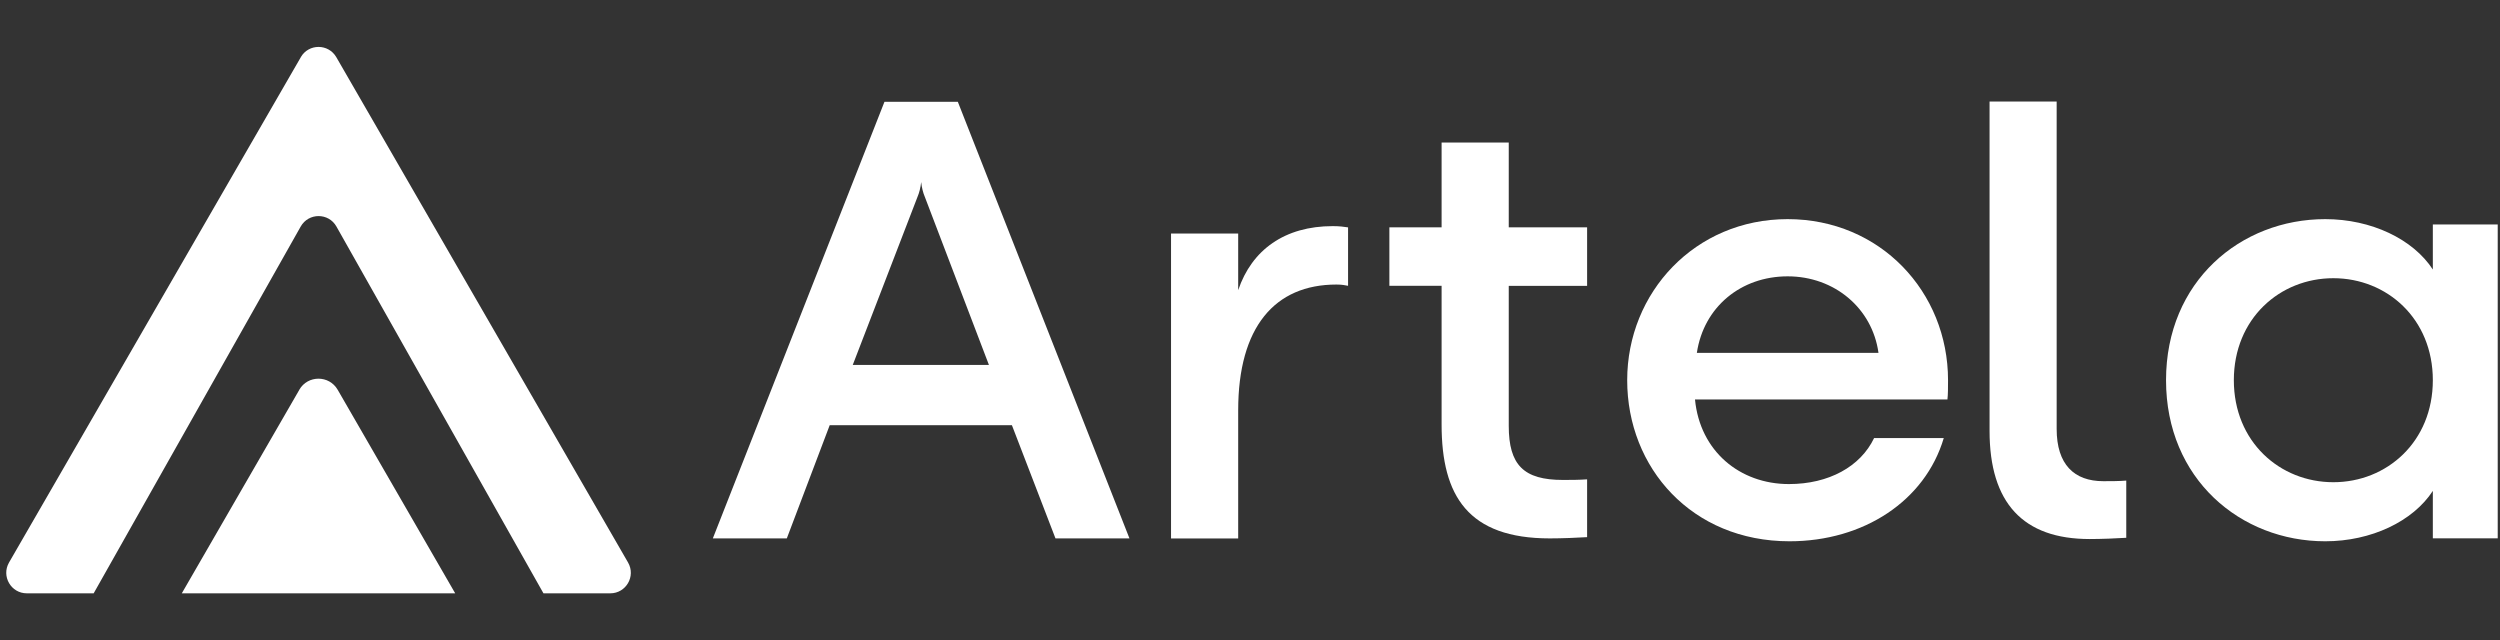 <svg width="164" height="42" viewBox="0 0 164 42" fill="none" xmlns="http://www.w3.org/2000/svg">
<rect x="0" y="0" width="164" height="42" fill="#333333" stroke="none"/>
<g clip-path="url(#clip0_593_2113)">
<path d="M19.733 3.753L0.593 36.9C0.074 37.8 0.722 38.922 1.758 38.922H6.145L19.726 14.861C20.242 13.947 21.558 13.947 22.07 14.861L35.651 38.922H40.035C41.071 38.922 41.719 37.8 41.2 36.9L22.063 3.753C21.543 2.853 20.249 2.853 19.73 3.753H19.733Z" fill="white"/>
<path d="M19.636 25.57L11.926 38.922H29.861L22.152 25.57C21.593 24.599 20.191 24.599 19.632 25.57H19.636Z" fill="white"/>
<path d="M66.382 27.895H54.428L51.615 35.318H46.762L58.02 6.68H62.834L74.092 35.318H69.239L66.382 27.895ZM55.938 23.938H64.873L60.672 12.924C60.55 12.637 60.468 12.311 60.429 11.945C60.389 12.311 60.307 12.637 60.185 12.924L55.941 23.938H55.938Z" fill="white"/>
<path d="M88.43 18.748C88.225 18.709 88.035 18.666 87.67 18.666C83.63 18.666 81.225 21.447 81.225 26.917V35.322H76.82V15.321H81.225V19.035C82.121 16.382 84.286 14.834 87.426 14.834C87.874 14.834 88.147 14.873 88.433 14.916V18.752L88.43 18.748Z" fill="white"/>
<path d="M104.114 18.753H98.974V27.936C98.974 30.506 99.953 31.484 102.523 31.484C103.053 31.484 103.544 31.484 104.114 31.445V35.237C103.501 35.276 102.44 35.319 101.666 35.319C96.322 35.319 94.569 32.545 94.569 27.853V18.749H91.143V14.914H94.569V9.348H98.974V14.914H104.114V18.749V18.753Z" fill="white"/>
<path d="M111.192 26.207C111.518 29.594 114.128 31.755 117.354 31.755C119.963 31.755 122.045 30.612 122.941 28.737H127.511C126.289 32.859 122.25 35.508 117.393 35.508C110.988 35.508 106.744 30.694 106.744 24.941C106.744 19.189 111.192 14.375 117.268 14.375C123.343 14.375 127.791 19.149 127.791 24.941C127.791 25.39 127.791 25.881 127.752 26.207H111.189H111.192ZM123.228 23.146C122.82 20.21 120.332 18.128 117.271 18.128C114.21 18.128 111.766 20.128 111.314 23.146H123.225H123.228Z" fill="white"/>
<path d="M130.512 6.662H134.917V28.139C134.917 30.465 136.06 31.566 137.978 31.566C138.343 31.566 139.075 31.566 139.483 31.526V35.279C138.913 35.318 137.816 35.361 137.082 35.361C132.716 35.361 130.515 32.996 130.515 28.265V6.662H130.512Z" fill="white"/>
<path d="M159.594 35.318V32.203C158.289 34.203 155.554 35.508 152.536 35.508C146.988 35.508 142.092 31.429 142.092 24.941C142.092 18.454 146.988 14.375 152.536 14.375C155.554 14.375 158.289 15.68 159.594 17.68V14.723H163.999V35.314H159.594V35.318ZM153.067 31.633C156.576 31.633 159.594 28.981 159.594 24.941C159.594 20.902 156.576 18.25 153.067 18.25C149.558 18.25 146.54 20.902 146.54 24.941C146.54 28.981 149.558 31.633 153.067 31.633Z" fill="white"/>
</g>
<defs>
<clipPath id="clip0_593_2113">
<rect width="163.85" height="41.22" fill="white"/>
</clipPath>
</defs>
</svg>
